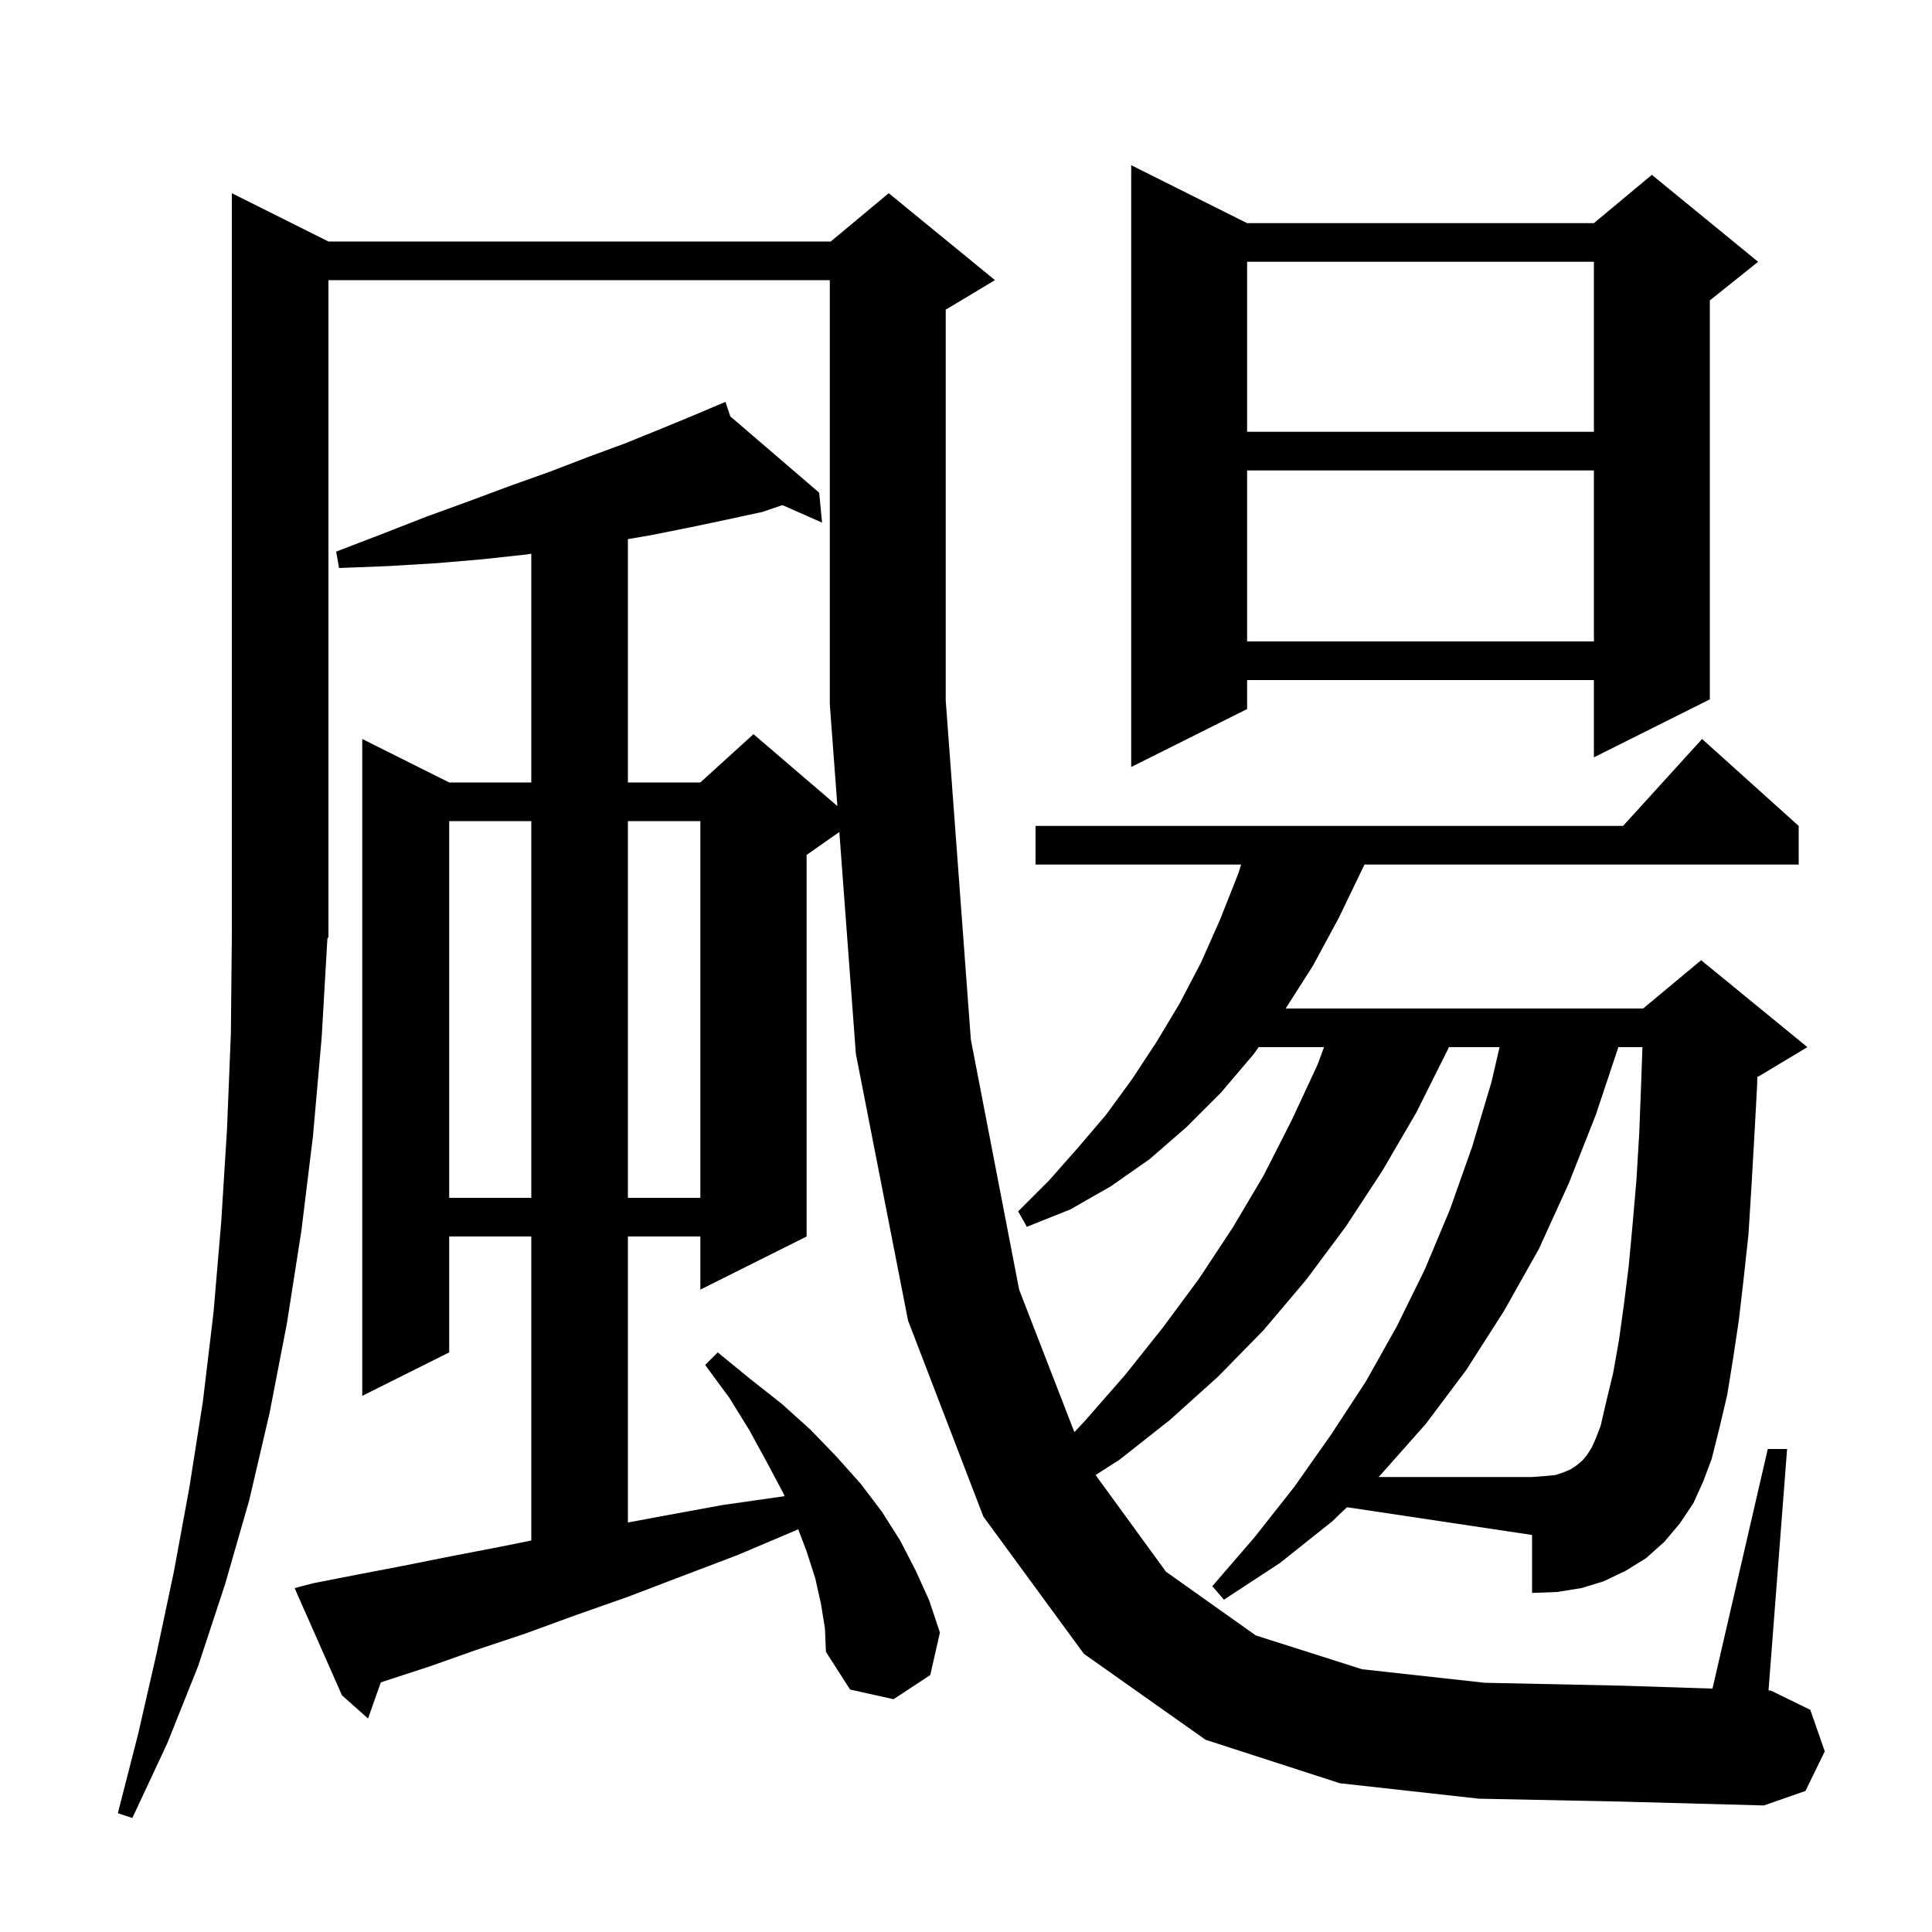 <svg xmlns="http://www.w3.org/2000/svg" xmlns:xlink="http://www.w3.org/1999/xlink" version="1.1" baseProfile="full" viewBox="0 0 200 200" width="200" height="200">
<g fill="black">
<path d="M 137.9 157.5 L 132.5 161.8 L 126.7 165.6 L 125.5 164.2 L 129.9 159.1 L 134.0 153.9 L 137.8 148.5 L 141.4 143.0 L 144.6 137.3 L 147.5 131.4 L 150.1 125.2 L 152.4 118.7 L 154.4 112.0 L 155.236 108.4 L 149.983 108.4 L 149.8 108.8 L 146.6 115.2 L 143.1 121.2 L 139.3 127.0 L 135.2 132.5 L 130.8 137.7 L 126.1 142.5 L 121.1 147.0 L 115.9 151.1 L 113.417 152.696 L 120.7 162.7 L 130.0 169.3 L 141.0 172.8 L 153.7 174.2 L 167.9 174.5 L 177.276 174.804 L 183.0 150.0 L 185.0 150.0 L 183.077 174.993 L 183.3 175.0 L 187.4 177.0 L 188.9 181.3 L 186.9 185.4 L 182.6 186.9 L 167.8 186.5 L 153.1 186.2 L 138.7 184.6 L 124.8 180.1 L 112.2 171.2 L 101.8 157.0 L 94.0 136.7 L 88.6 109.1 L 86.887 86.129 L 83.5 88.5 L 83.5 128.0 L 72.5 133.5 L 72.5 128.0 L 65.0 128.0 L 65.0 157.608 L 68.8 156.9 L 74.8 155.8 L 81.1 154.9 L 81.22 154.885 L 81.1 154.6 L 79.4 151.4 L 77.6 148.1 L 75.5 144.7 L 73.0 141.3 L 74.3 140.0 L 77.6 142.7 L 80.9 145.3 L 83.9 148.0 L 86.6 150.8 L 89.1 153.6 L 91.3 156.5 L 93.2 159.5 L 94.8 162.6 L 96.2 165.7 L 97.3 169.0 L 96.3 173.4 L 92.5 175.9 L 88.0 174.9 L 85.5 171.0 L 85.4 168.6 L 85.0 166.1 L 84.4 163.4 L 83.5 160.6 L 82.63 158.306 L 82.2 158.5 L 76.3 161.0 L 70.5 163.2 L 65.0 165.3 L 59.6 167.2 L 54.4 169.1 L 49.3 170.8 L 44.5 172.5 L 39.9 174.0 L 39.42 174.16 L 38.1 177.9 L 35.4 175.5 L 30.5 164.4 L 32.4 163.9 L 37.0 163.0 L 41.7 162.1 L 46.7 161.1 L 51.9 160.1 L 55.0 159.469 L 55.0 128.0 L 46.5 128.0 L 46.5 140.0 L 37.5 144.5 L 37.5 76.5 L 46.5 81.0 L 55.0 81.0 L 55.0 57.322 L 54.5 57.4 L 49.9 57.9 L 45.2 58.3 L 40.2 58.6 L 35.1 58.8 L 34.8 57.1 L 39.5 55.3 L 44.1 53.5 L 48.5 51.9 L 52.8 50.3 L 57.0 48.8 L 60.9 47.3 L 64.7 45.9 L 68.4 44.4 L 71.8 43.0 L 74.229 41.969 L 74.2 41.9 L 74.264 41.955 L 75.1 41.6 L 75.601 43.103 L 84.8 51.0 L 85.1 54.1 L 80.996 52.289 L 78.9 53.0 L 75.2 53.8 L 71.4 54.6 L 67.4 55.4 L 65.0 55.81 L 65.0 81.0 L 72.5 81.0 L 78.0 76.0 L 86.687 83.446 L 85.9 72.9 L 85.9 29.0 L 34.0 29.0 L 34.0 97.0 L 33.891 97.164 L 33.3 107.4 L 32.4 117.6 L 31.2 127.4 L 29.7 137.0 L 27.9 146.3 L 25.8 155.3 L 23.3 164.0 L 20.5 172.5 L 17.3 180.5 L 13.7 188.2 L 12.2 187.7 L 14.3 179.5 L 16.2 171.2 L 18.0 162.7 L 19.6 154.0 L 21.0 145.1 L 22.1 135.9 L 22.9 126.5 L 23.5 116.9 L 23.9 107.0 L 24.0 96.9 L 24.0 20.0 L 34.0 25.0 L 86.0 25.0 L 92.0 20.0 L 103.0 29.0 L 98.0 32.0 L 97.9 32.042 L 97.9 72.5 L 100.5 107.6 L 105.5 133.5 L 111.219 148.254 L 112.3 147.1 L 116.5 142.3 L 120.4 137.4 L 124.1 132.4 L 127.6 127.1 L 130.8 121.7 L 133.7 116.0 L 136.4 110.2 L 137.063 108.4 L 130.293 108.4 L 129.8 109.1 L 126.4 113.1 L 122.8 116.7 L 119.0 120.0 L 115.0 122.8 L 110.8 125.2 L 106.3 127.0 L 105.4 125.4 L 108.6 122.2 L 111.6 118.8 L 114.5 115.4 L 117.2 111.7 L 119.7 107.9 L 122.1 103.9 L 124.3 99.7 L 126.3 95.2 L 128.2 90.4 L 128.479 89.5 L 107.2 89.5 L 107.2 85.5 L 168.018 85.5 L 176.2 76.5 L 186.2 85.5 L 186.2 89.5 L 141.243 89.5 L 141.2 89.6 L 138.6 95.0 L 135.9 100.0 L 133.091 104.4 L 170.1 104.4 L 176.1 99.4 L 187.1 108.4 L 182.1 111.4 L 181.914 111.477 L 181.9 112.3 L 181.6 117.8 L 181.3 123.0 L 181.0 127.8 L 180.5 132.4 L 180.0 136.7 L 179.4 140.7 L 178.8 144.4 L 178.0 147.8 L 177.2 151.0 L 176.3 153.4 L 175.3 155.6 L 173.9 157.7 L 172.3 159.6 L 170.4 161.3 L 168.3 162.6 L 166.0 163.7 L 163.7 164.4 L 161.2 164.8 L 158.6 164.9 L 158.6 158.9 L 139.436 156.025 Z M 46.5 85.0 L 46.5 124.0 L 55.0 124.0 L 55.0 85.0 Z M 65.0 85.0 L 65.0 124.0 L 72.5 124.0 L 72.5 85.0 Z M 129.1 23.1 L 165.0 23.1 L 171.0 18.1 L 182.0 27.1 L 177.0 31.1 L 177.0 72.4 L 165.0 78.4 L 165.0 70.4 L 129.1 70.4 L 129.1 73.4 L 117.1 79.4 L 117.1 17.1 Z M 129.1 48.7 L 129.1 66.4 L 165.0 66.4 L 165.0 48.7 Z M 129.1 27.1 L 129.1 44.7 L 165.0 44.7 L 165.0 27.1 Z M 167.0 142.1 L 167.6 138.7 L 168.1 135.1 L 168.6 131.1 L 169.0 126.8 L 169.4 122.2 L 169.7 117.2 L 169.9 111.9 L 170.025 108.4 L 167.533 108.4 L 165.2 115.4 L 162.4 122.5 L 159.3 129.3 L 155.7 135.7 L 151.8 141.8 L 147.6 147.4 L 142.9 152.7 L 142.692 152.9 L 158.6 152.9 L 159.9 152.8 L 161.0 152.7 L 161.9 152.4 L 162.6 152.1 L 163.2 151.7 L 163.8 151.2 L 164.3 150.6 L 164.8 149.8 L 165.2 148.9 L 165.7 147.6 L 166.3 145.0 Z " />
</g>
</svg>
